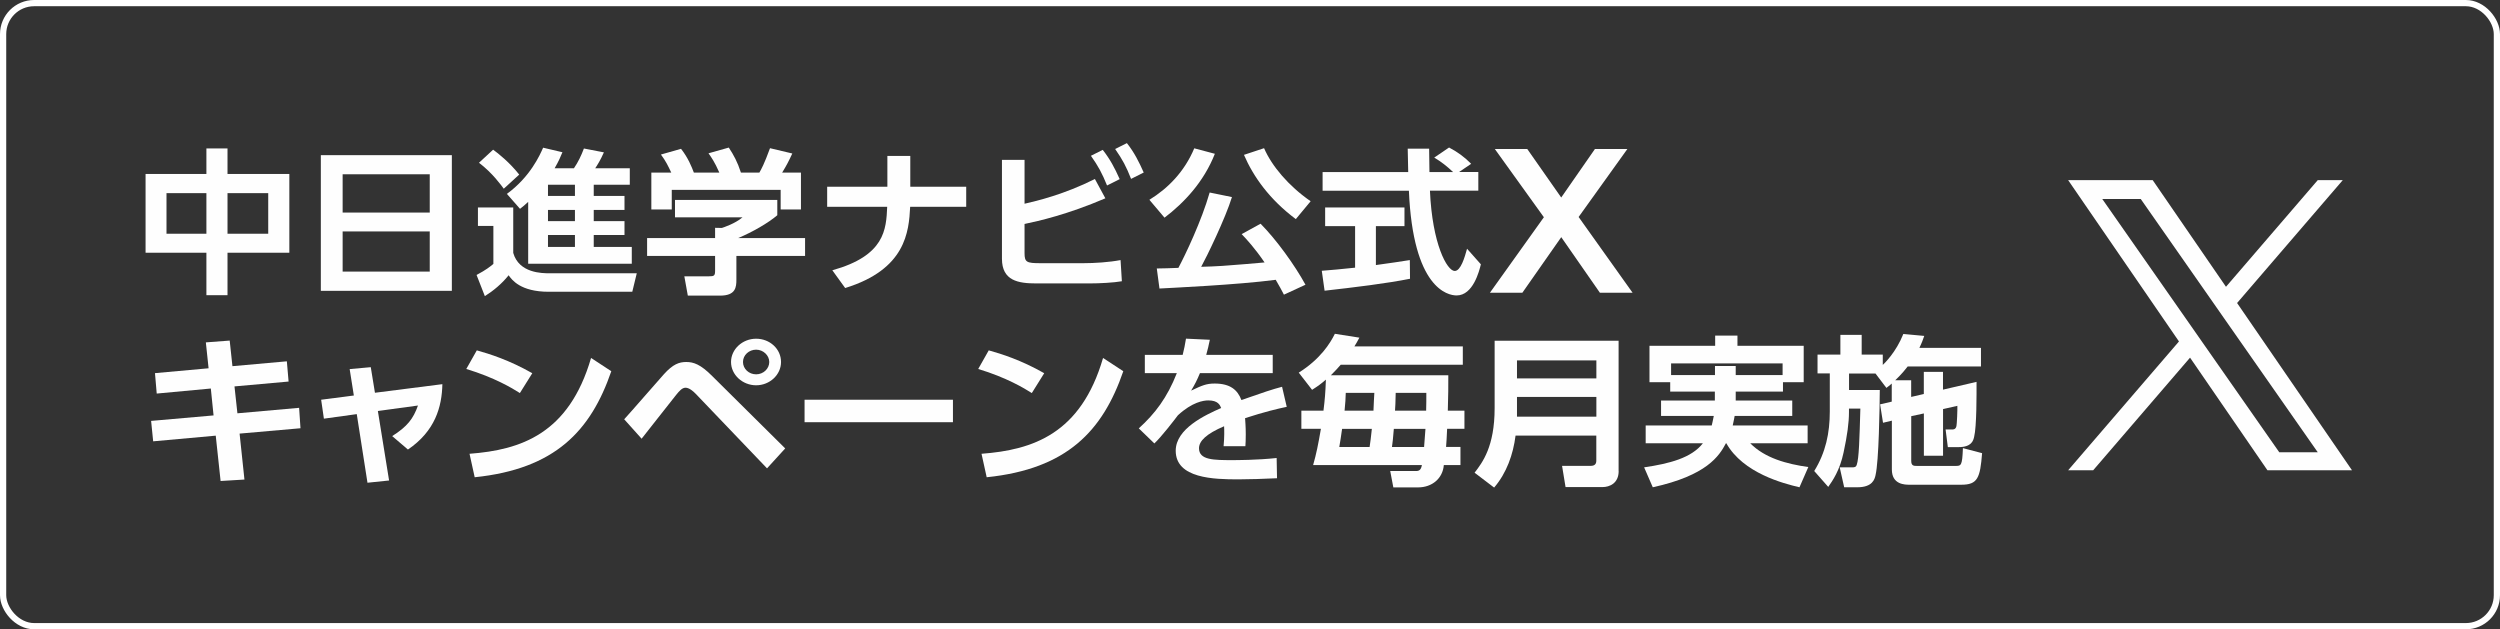 <?xml version="1.0" encoding="UTF-8"?>
<svg id="_レイヤー_2" data-name="レイヤー 2" xmlns="http://www.w3.org/2000/svg" viewBox="0 0 401.52 101.07">
  <rect x="0" y="0" width="401.52" height="101.07" fill="#333333" stroke="none"/>
  <defs>
    <style>
      .cls-1 {
        fill: none;
        stroke: #fff;
        stroke-miterlimit: 10;
      }

      .cls-2 {
        fill: #fefefe;
      }
    </style>
  </defs>
  <g id="_レイヤー_1-2" data-name="レイヤー 1">
    <rect class="cls-1" x=".5" y=".5" width="400.52" height="100.07" rx="4.98" ry="4.98"/>
    <path class="cls-2" d="M359.3,48.66l16.97-19.73h-4.02l-14.74,17.13-11.77-17.13h-13.58l17.8,25.91-17.8,20.69h4.02l15.56-18.09,12.43,18.09h13.58l-18.46-26.87h0ZM353.79,55.07l-1.8-2.58-14.35-20.53h6.18l11.58,16.57,1.8,2.58,15.05,21.53h-6.18l-12.28-17.57h0Z"/>
    <g>
      <path class="cls-2" d="M46.07,58.03l.28,3.25-8.69.78.47,4.32,9.91-.88.22,3.28-9.78.86.78,7.38-3.83.23-.78-7.28-10.05.91-.33-3.28,10.03-.88-.44-4.32-8.69.81-.28-3.28,8.61-.78-.44-4.16,3.83-.29.44,4.11,8.75-.78Z"/>
      <path class="cls-2" d="M62.49,77.17l-3.47.36-1.72-11.02-5.28.73-.44-3.04,5.25-.68-.67-4.24,3.39-.31.67,4.11,10.83-1.38c-.08,3.64-1.14,7.51-5.53,10.5l-2.53-2.16c2.42-1.53,3.39-2.78,4.14-4.91l-6.44.88,1.8,11.15Z"/>
      <path class="cls-2" d="M83.5,63.13c-1.22-.78-4.08-2.5-8.61-3.87l1.69-2.99c2.03.57,5.14,1.53,8.91,3.67l-2,3.2ZM75.41,72.88c8.25-.62,15.97-3.2,19.52-15.39l3.25,2.13c-3.3,9.59-9.03,15.7-21.94,17.03l-.83-3.77Z"/>
      <path class="cls-2" d="M100.25,67.34c1.06-1.14,5.47-6.24,6.39-7.25,1.44-1.59,2.42-1.95,3.58-1.95s2.28.36,4.17,2.26l11.72,11.62-2.92,3.2-11.44-11.96c-.42-.44-1.08-.99-1.64-.99s-1,.52-1.53,1.17c-.92,1.12-4.72,6.03-5.53,7.02l-2.8-3.12ZM125.44,58.14c0,2.05-1.81,3.74-4,3.74s-4.03-1.69-4.03-3.74,1.83-3.74,4.03-3.74,4,1.64,4,3.74ZM119.33,58.14c0,1.09.94,1.98,2.11,1.98s2.11-.91,2.11-1.98-.97-1.98-2.11-1.98-2.11.86-2.11,1.98Z"/>
      <path class="cls-2" d="M153.05,64.2v3.61h-23.83v-3.61h23.83Z"/>
      <path class="cls-2" d="M165.72,63.13c-1.22-.78-4.08-2.5-8.61-3.87l1.69-2.99c2.03.57,5.14,1.53,8.91,3.67l-2,3.2ZM157.64,72.88c8.25-.62,15.97-3.2,19.52-15.39l3.25,2.13c-3.3,9.59-9.03,15.7-21.94,17.03l-.83-3.77Z"/>
      <path class="cls-2" d="M204.41,56.99v2.94h-11.69c-.5,1.2-.81,1.79-1.42,2.81,1.75-.83,2.44-1.14,3.78-1.14,2.53,0,3.69,1.04,4.3,2.65,3.47-1.22,5.03-1.74,6.53-2.13l.75,3.22c-1.47.31-3.58.81-6.69,1.82.03.55.11,1.35.11,2.6,0,.86-.03,1.46-.06,1.9h-3.5c.14-1.51.11-2.6.08-3.2-2.86,1.22-4.03,2.37-4.03,3.54,0,1.9,2.39,1.9,5.39,1.9.5,0,4,0,7.08-.34l.06,3.25c-2.19.1-4.42.18-6.19.18-3.92,0-10.08-.13-10.08-4.6,0-3.54,4.72-5.72,7.3-6.86-.19-.47-.5-1.22-2.06-1.22-.78,0-2.58.26-4.89,2.39-.58.78-2.72,3.54-3.78,4.52l-2.5-2.42c2.61-2.37,4.55-4.91,6.11-8.87h-5.14v-2.94h6.08c.25-1.01.36-1.56.53-2.6l3.83.18c-.19.99-.33,1.48-.58,2.42h10.66Z"/>
      <path class="cls-2" d="M234.94,55.64v2.94h-19.61c-.47.55-.81.91-1.58,1.69h18.86c0,2.31,0,2.63-.08,5.69h2.67v2.91h-2.78c-.06,1.51-.11,2.03-.17,2.91h2.31v2.91h-2.67c-.17,2.13-1.86,3.59-4.14,3.59h-3.97l-.5-2.63h4.17c.5,0,.78-.21.92-.96h-17.47c.53-1.87.81-3.28,1.25-5.82h-3.14v-2.91h3.55c.22-1.79.31-2.81.39-4.99-.8.7-1.28,1.04-2.22,1.64l-2.14-2.76c3.47-2.18,5.05-4.71,5.8-6.24l3.94.62c-.36.68-.5.91-.8,1.4h17.41ZM219.97,71.79c.14-.88.19-1.38.36-2.91h-4.78c-.11.78-.33,2.29-.45,2.91h4.86ZM216.14,63.1c-.03.99-.06,1.51-.19,2.86h4.64c.03-.96.11-2.37.14-2.86h-4.58ZM228.72,71.79c.14-1.69.22-2.83.22-2.91h-5.08c-.14,1.74-.19,2.11-.3,2.91h5.17ZM224.16,63.1c-.03,1.66-.06,2.05-.11,2.86h5c.03-1.25.03-1.72.03-2.86h-4.92Z"/>
      <path class="cls-2" d="M259.97,75.66c0,1.95-1.44,2.57-2.61,2.57h-5.92l-.56-3.41h4.61c.64,0,.89-.31.89-.83v-4.03h-12.97c-.39,3.04-1.42,5.98-3.44,8.35l-3.14-2.39c1.28-1.66,3.22-4.21,3.22-10.37v-10.82h19.91v20.93ZM243.64,57.88v2.89h12.75v-2.89h-12.75ZM243.64,63.75v3.17h12.75v-3.17h-12.75Z"/>
      <path class="cls-2" d="M278.77,62.9v1.43h9.08v2.47h-9.25c-.06.29-.11.65-.31,1.53h12.03v2.86h-9.22c2.36,2.39,5.86,3.33,9.33,3.82l-1.42,3.25c-2.55-.6-9.05-2.26-11.75-7.07h-.06c-1.08,2.05-3.08,5.17-11.75,7.07l-1.39-3.2c4.08-.6,7.61-1.51,9.44-3.87h-9.19v-2.86h10.61c.08-.39.19-.75.33-1.53h-8.47v-2.47h8.64v-1.43h-7.17v-1.51h-3.33v-5.85h10.55v-1.64h3.58v1.64h10.64v5.85h-3.33v1.51h-7.61ZM286.3,60.24v-1.87h-17.91v1.87h7.05v-1.46h3.33v1.46h7.53Z"/>
      <path class="cls-2" d="M303.83,64.51v-2.91c-.14.13-.28.26-.86.7l-1.75-2.31h-4.25v2.65h4.94c-.03,2.78-.14,11.41-.69,13.7-.14.62-.47,1.92-2.92,1.92h-2.11l-.72-3.2h1.94c.39,0,.67,0,.8-.42.36-1.01.44-4.21.58-9.02h-1.83v.55c0,1.74-.28,3.77-.86,6.47-.61,2.91-1.78,4.58-2.47,5.56l-2.25-2.55c1.83-2.96,2.5-6.08,2.5-9.57v-6.11h-1.97v-3.02h3.67v-3.17h3.42v3.17h3.39v1.66c.28-.26,2.14-2.05,3.3-4.97l3.36.31c-.19.55-.39,1.12-.78,1.92h9.89v2.99h-11.77c-.39.49-.86,1.12-2,2.21h2.56v2.68l2.03-.47v-3.56h3.08v2.86l5.39-1.25c0,1.92.03,7.18-.39,8.84-.14.62-.42,1.64-2.5,1.64h-1.72l-.36-2.83h1.03c.19,0,.56,0,.69-.47.11-.31.19-2.81.17-3.33l-2.3.52v7.49h-3.08v-6.79l-2.03.44v7.18c0,.81.42.81.94.81h6.14c.94,0,1.11,0,1.22-2.86l3.08.81c-.31,4-.72,5.07-3.33,5.07h-8.3c-.75,0-2.86,0-2.86-2.44v-7.85l-1.42.34-.47-2.96,1.89-.44Z"/>
    </g>
    <g>
      <path class="cls-2" d="M33.15,27.94v-4.1h3.39v4.1h9.93v12.65h-9.93v6.82h-3.39v-6.82h-9.77v-12.65h9.77ZM33.15,31.02h-6.41v6.52h6.41v-6.52ZM43.08,31.02h-6.54v6.52h6.54v-6.52Z"/>
      <path class="cls-2" d="M72.57,24.92v21.79h-21.04v-21.79h21.04ZM55.03,34.14h13.99v-6.15h-13.99v6.15ZM55.03,37.17v6.45h13.99v-6.45h-13.99Z"/>
      <path class="cls-2" d="M76.74,33.32h5.69v7.3c.93,3.27,4.67,3.27,5.82,3.27h14.02l-.72,2.97h-13.43c-4.51,0-5.9-1.9-6.43-2.65-1.07,1.35-2.46,2.5-3.82,3.35l-1.33-3.4c1.55-.82,2.19-1.35,2.7-1.77v-6.1h-2.48v-2.97ZM79.2,24.04c.85.62,2.62,2.02,4.19,4l-2.48,2.27c-.43-.57-1.79-2.5-3.98-4.17l2.27-2.1ZM84.83,32.42c-.53.5-.83.75-1.31,1.12l-2.11-2.4c3.74-2.72,5.31-6.25,5.82-7.42l3.1.73c-.27.67-.59,1.42-1.25,2.57h3.1c.69-1.02,1.17-2.02,1.6-3.17l3.21.62c-.56,1.27-1.04,2.02-1.39,2.55h5.55v2.65h-5.79v1.8h4.94v2.25h-4.94v1.8h4.94v2.22h-4.94v1.92h6.11v2.7h-16.64v-9.95ZM88.01,29.67v1.8h4.33v-1.8h-4.33ZM88.01,33.72v1.8h4.33v-1.8h-4.33ZM88.01,37.74v1.92h4.33v-1.92h-4.33Z"/>
      <path class="cls-2" d="M124.84,32.12v2.45c-1.47,1.25-3.98,2.7-6.3,3.67h10.76v2.87h-11.03v3.8c0,1.22-.11,2.57-2.62,2.57h-5.18l-.56-3.1h3.9c.93,0,1.04-.1,1.04-.97v-2.3h-10.92v-2.87h10.92v-1.65l1.09.02c.29-.1,2.08-.67,3.31-1.7h-10.84v-2.8h16.42ZM107.81,27.72c-.53-1.12-.85-1.8-1.66-2.9l3.23-.92c1.15,1.47,1.71,2.9,2.06,3.82h4.09c-.77-1.75-1.28-2.45-1.74-3.1l3.26-.92c.8,1.22,1.39,2.3,1.95,4.02h2.96c.32-.55.77-1.35,1.71-3.92l3.58.85c-.61,1.32-.96,1.97-1.63,3.07h3.02v5.92h-3.26v-3.15h-17.49v3.15h-3.28v-5.92h3.2Z"/>
      <path class="cls-2" d="M155.18,29.99v3.22h-9c-.21,4.05-.72,10.05-10.44,13.05l-2.06-2.85c8.44-2.35,8.65-6.55,8.81-10.2h-9.64v-3.22h9.67v-4.95h3.68v4.95h8.97Z"/>
      <path class="cls-2" d="M164.56,32.72c1.95-.45,6.3-1.47,11.29-3.97l1.68,3.1c-6.12,2.62-10.73,3.65-12.98,4.12v4.7c0,1.45.35,1.6,2.54,1.6h6.92c1.79,0,4.14-.15,5.96-.5l.21,3.4c-1.28.23-3.58.35-5.21.35h-8.52c-2.91,0-5.53-.42-5.53-3.97v-15.87h3.63v7.05ZM177.11,24.07c1.17,1.5,1.87,2.8,2.72,4.7l-2.03,1.02c-.8-1.97-1.39-3.07-2.59-4.77l1.9-.95ZM180.99,22.99c1.2,1.52,1.92,2.97,2.7,4.72l-2.03,1.02c-.8-2.02-1.33-3.02-2.56-4.8l1.9-.95Z"/>
      <path class="cls-2" d="M195.12,24.69c-1.79,4.55-4.94,7.87-8.09,10.27l-2.43-2.87c2.96-1.82,5.61-4.47,7.21-8.27l3.31.88ZM206.2,47.31c-.37-.72-.69-1.32-1.31-2.37-6.22.82-16.98,1.3-18.67,1.4l-.43-3.22c.4.02,2.94-.08,3.47-.1,1.12-2.1,3.71-7.52,5.02-12.1l3.58.73c-1.04,3.4-4.09,9.67-4.94,11.2.83-.02,2.54-.08,3.45-.15,1.92-.12,5.29-.43,6.73-.55-1.55-2.27-2.86-3.7-3.68-4.55l3.04-1.67c2.54,2.57,5.47,6.62,7.21,9.8l-3.47,1.6ZM208.12,35.19c-4.22-3.15-6.81-6.8-8.33-10.32l3.23-1.07c1.23,2.85,3.93,6.07,7.48,8.52l-2.38,2.87Z"/>
      <path class="cls-2" d="M212.27,43.49c1.55-.12,3.04-.25,5.37-.5v-6.67h-4.81v-3h12.74v3h-4.59v6.25c2.27-.3,4.01-.58,5.45-.8l.03,3c-3.74.75-8.84,1.37-13.72,1.92l-.45-3.2ZM234.33,27.62h3.1v3h-7.77c.37,8.57,2.75,12.9,3.98,12.9.96,0,1.6-2.17,1.98-3.57l2.22,2.5c-.27,1.1-1.25,5-3.9,5-1.42,0-7-1.12-7.66-16.82h-13.86v-3h13.75c-.03-.7-.08-3.22-.08-3.75h3.44c0,.4.03,2.15.05,3.75h3.79c-.96-.92-1.92-1.67-3.02-2.32l2.38-1.62c1.33.7,2.48,1.52,3.55,2.62l-1.95,1.32Z"/>
      <path class="cls-2" d="M250.74,31.73l5.42-7.8h5.21l-7.83,10.92,8.67,12.17h-5.25l-6.21-8.93-6.25,8.93h-5.21l8.67-12.13-7.88-10.96h5.21l5.46,7.8Z"/>
    </g>
  </g>
</svg>